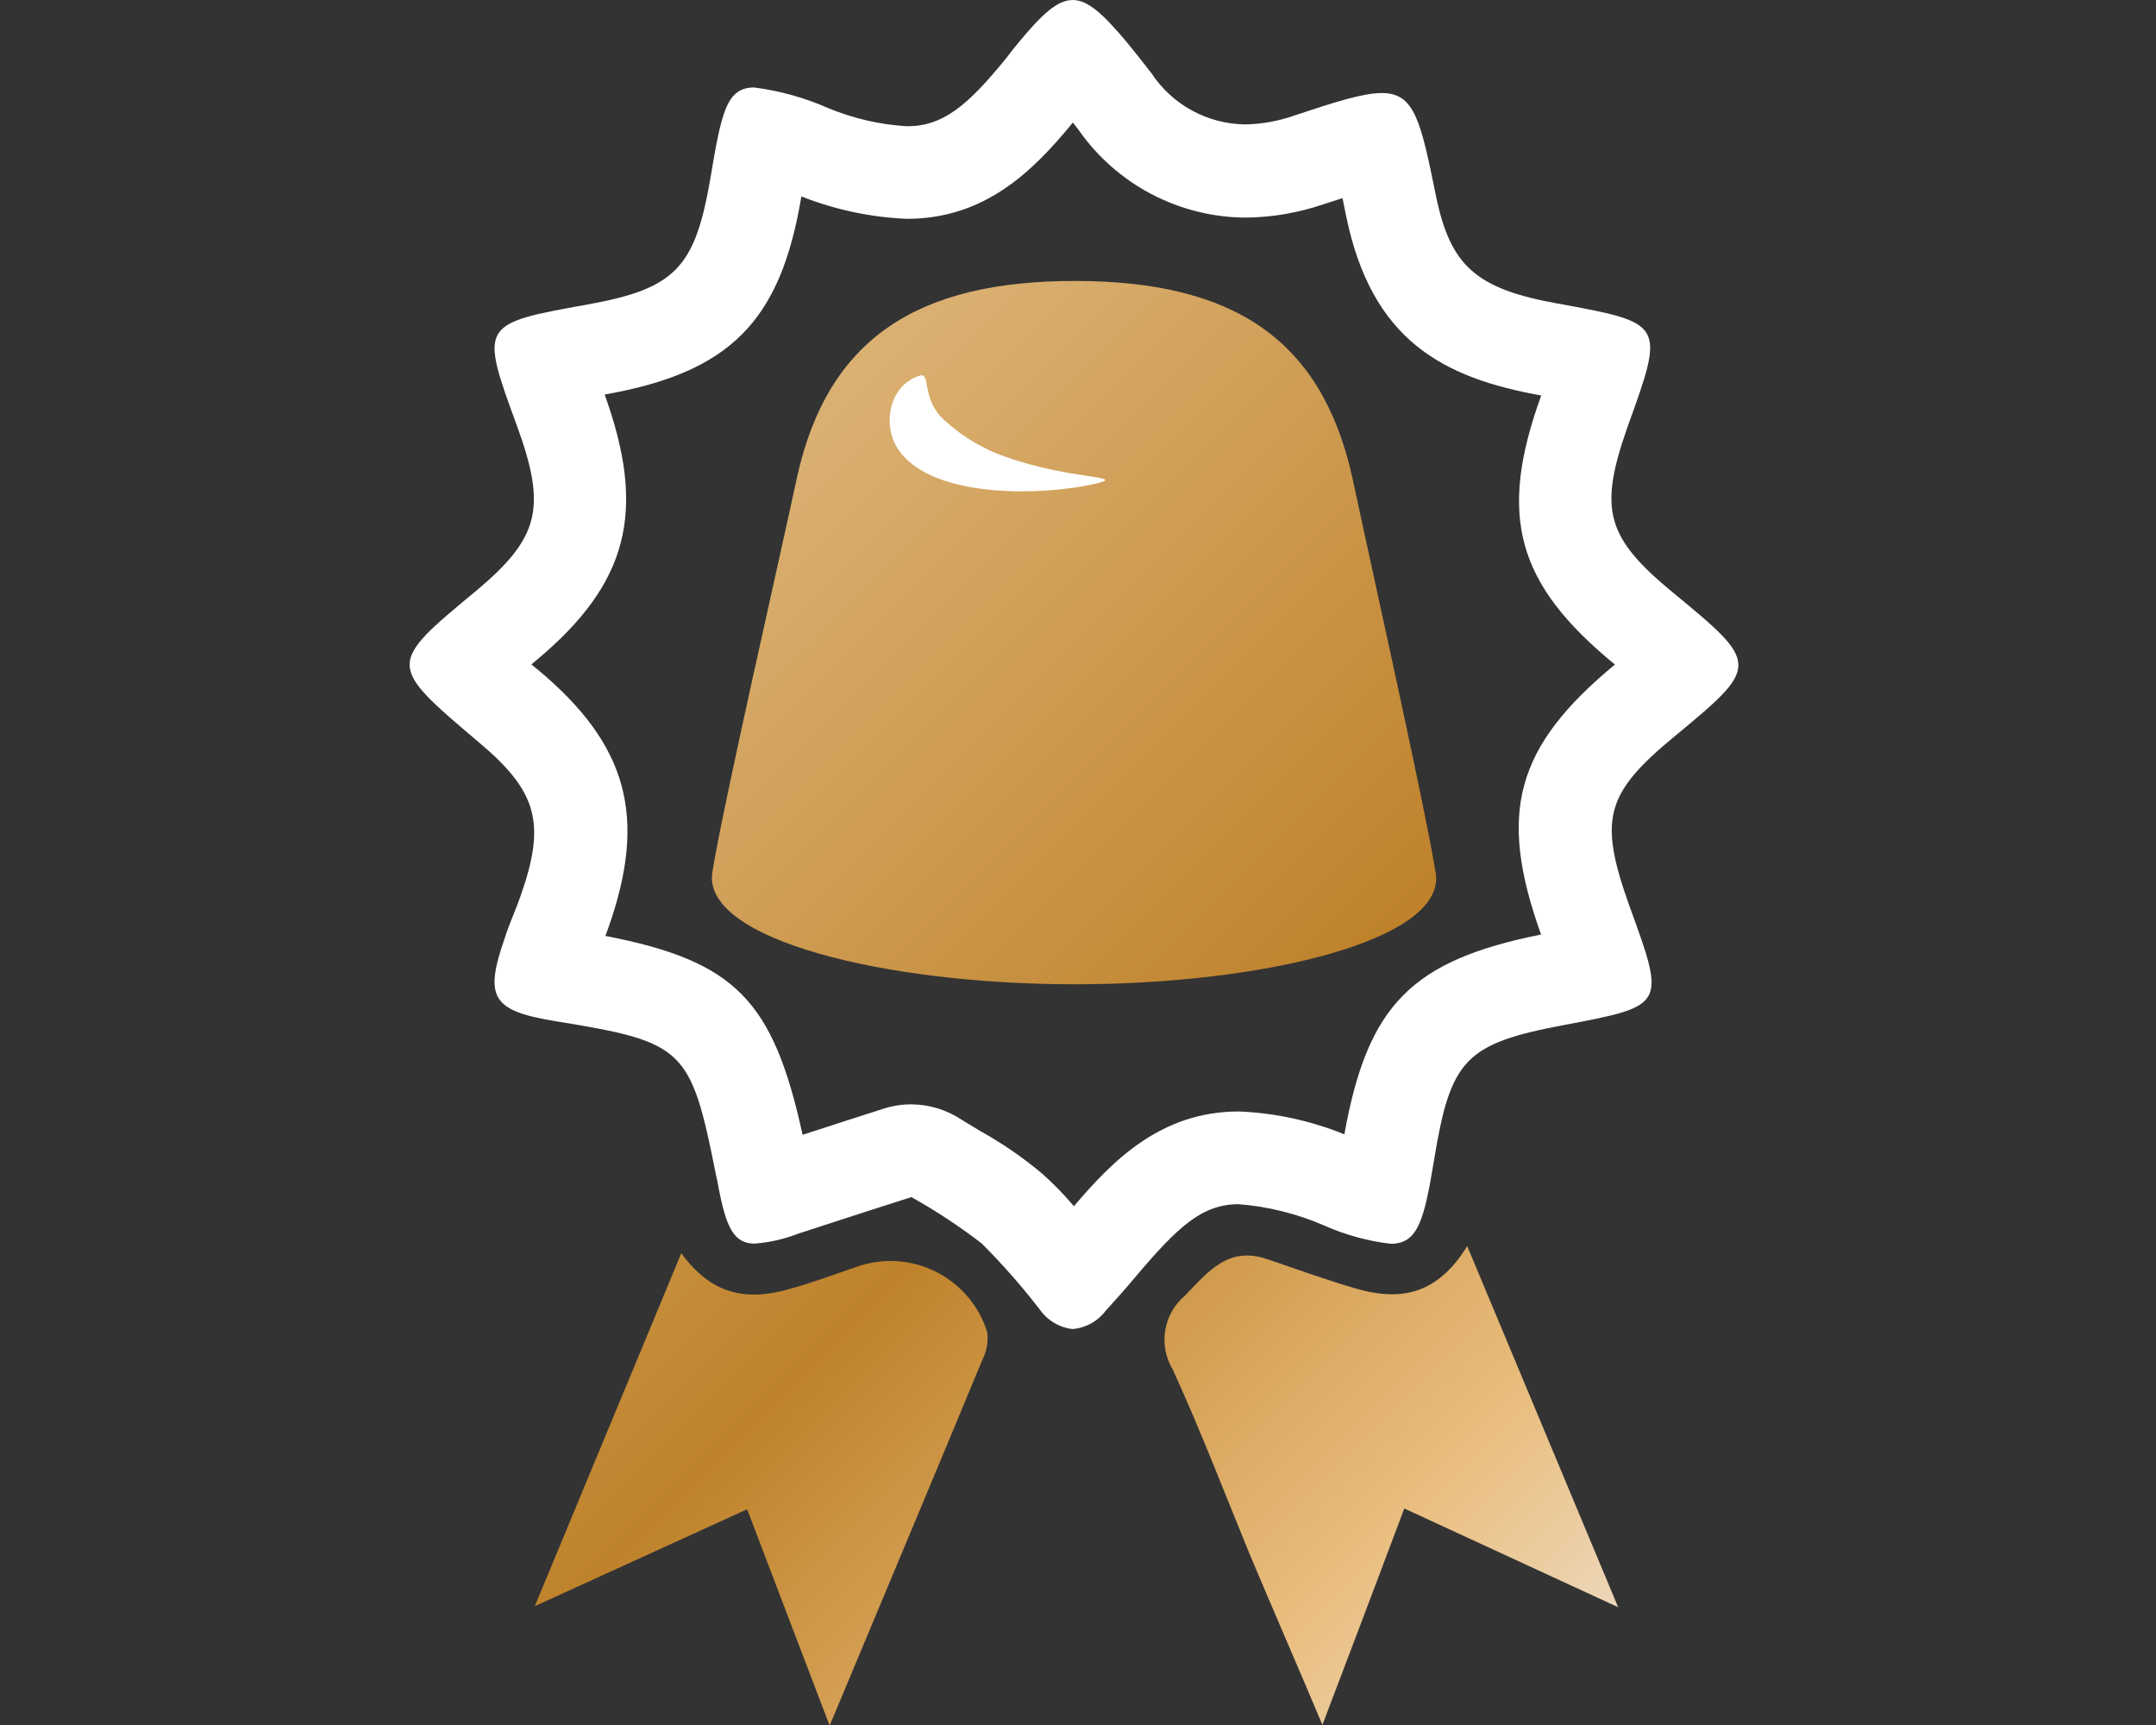 <svg xmlns="http://www.w3.org/2000/svg" fill="none" viewBox="0 0 200 160" height="160" width="200">
<rect x="0" y="0" width="200" height="160" fill="#333333" stroke="none"/>
<g clip-path="url(#clip0_2015_5159)">
<path fill="url(#paint0_linear_2015_5159)" d="M133.181 80.96C134.184 87.181 117.226 91.31 99.624 91.296C82.021 91.281 65.078 87.124 66.082 80.889C67.085 74.653 72.403 51.446 73.951 44.193C76.818 31.364 85.146 26.046 99.753 26.06C114.36 26.074 122.573 31.407 125.44 44.25C126.974 51.489 132.177 74.725 133.181 80.96Z"></path>
<path fill="white" d="M99.523 11.367L100.039 12.027C101.781 14.53 104.1 16.578 106.799 17.997C109.498 19.416 112.499 20.166 115.549 20.183C118.018 20.159 120.467 19.737 122.802 18.936L124.537 18.377L124.881 20.068C127.246 31.536 133.811 35.047 142.971 36.682C138.928 47.834 140.649 54.141 149.808 61.638C140.591 69.264 138.9 75.384 142.956 86.68C130.973 89.088 126.873 93.173 124.709 105.214C121.593 103.945 118.28 103.228 114.918 103.093C107.651 103.093 103.164 107.708 99.624 111.88C98.738 110.839 97.785 109.857 96.771 108.941C94.971 107.418 93.026 106.074 90.966 104.927L89.217 103.867C87.837 102.944 86.218 102.446 84.558 102.433C83.662 102.429 82.772 102.569 81.921 102.849L78.394 103.981L74.453 105.257C71.715 92.786 68.246 89.16 56.162 86.809L56.463 85.977C60.047 75.757 58.212 69.077 49.941 62.154L49.296 61.638L49.726 61.265C58.326 54.098 59.989 47.404 56.09 36.596C67.672 34.546 72.403 29.873 74.338 18.219C77.458 19.452 80.762 20.154 84.114 20.297C91.281 20.297 95.739 15.997 99.523 11.367ZM99.523 0C98.09 0 96.656 1.319 94.478 3.956C94.091 4.415 93.718 4.902 93.345 5.39C89.733 9.833 87.468 11.711 84.128 11.711C81.625 11.559 79.164 10.992 76.846 10.034C74.657 9.067 72.34 8.42 69.966 8.113C67.4 8.113 66.927 10.392 65.909 16.485C64.476 24.841 62.67 26.762 54.528 28.239C44.494 30.045 44.494 30.045 47.991 39.592C50.715 47.117 50.027 49.883 44.207 54.772C35.907 61.638 35.907 61.638 44.365 68.805C49.869 73.406 50.672 76.359 48.278 83.139C47.834 84.429 47.246 85.662 46.845 86.952C44.881 92.557 45.626 93.761 51.632 94.736C63.472 96.656 64.075 97.23 66.397 108.869C66.497 109.314 66.583 109.758 66.669 110.217C67.386 113.915 68.102 115.349 70.009 115.349C71.389 115.242 72.747 114.933 74.037 114.431C77.334 113.342 80.631 112.295 84.544 111.034C86.82 112.306 89 113.743 91.066 115.334C92.998 117.265 94.803 119.319 96.47 121.484C96.821 121.98 97.273 122.397 97.797 122.705C98.321 123.014 98.905 123.209 99.509 123.275C100.112 123.223 100.696 123.044 101.225 122.75C101.753 122.456 102.214 122.054 102.577 121.57C103.494 120.552 104.411 119.534 105.286 118.488C109.328 113.686 111.564 111.693 114.918 111.693C117.662 111.914 120.35 112.587 122.874 113.686C124.823 114.551 126.891 115.117 129.009 115.363C131.518 115.363 132.105 113.227 133.023 107.637C134.556 98.262 135.89 96.8 145.135 95.065C154.524 93.288 154.524 93.288 151.156 84.042C148.289 76.001 148.862 73.636 155.37 68.275C163.24 61.781 163.24 61.58 155.27 55.03C148.977 49.855 148.274 47.303 150.969 39.62C154.453 29.973 154.453 29.973 144.49 28.153C136.965 26.805 134.556 24.684 133.223 18.248C131.79 11.21 131.245 8.629 128.178 8.629C126.458 8.629 123.877 9.446 120.05 10.722C118.58 11.239 117.036 11.514 115.477 11.539C113.753 11.514 112.062 11.067 110.55 10.237C109.038 9.408 107.753 8.221 106.805 6.78C106.069 5.825 105.31 4.869 104.526 3.913C102.347 1.319 100.928 0 99.509 0H99.523Z"></path>
<path fill="white" d="M85.305 34.847C82.438 35.736 81.764 39.534 83.413 41.813C86.667 46.329 96.901 45.956 101.546 44.881C104.843 44.121 99.295 44.523 93.289 42.372C91.057 41.6 89.022 40.347 87.326 38.703C85.477 36.753 86.351 34.503 85.305 34.847Z"></path>
<path fill="url(#paint1_linear_2015_5159)" d="M136.104 115.578C133.237 120.265 129.683 120.652 125.726 119.505C122.974 118.688 120.279 117.728 117.57 116.796C113.929 115.549 112.094 117.943 109.915 120.179C108.945 120.999 108.299 122.137 108.091 123.39C107.884 124.642 108.129 125.928 108.783 127.017C111.363 132.65 113.599 138.484 115.95 144.218C118.072 149.249 120.251 154.252 122.673 159.986C125.397 152.819 127.79 146.526 130.27 139.918L150.109 149.077C145.207 137.337 140.777 126.773 136.104 115.578Z"></path>
<path fill="url(#paint2_linear_2015_5159)" d="M49.611 148.977L69.307 139.989L76.961 160.057C81.95 148.103 86.58 137.122 91.152 126.071C91.549 125.283 91.694 124.392 91.568 123.519C91.183 122.308 90.557 121.187 89.727 120.225C88.897 119.262 87.881 118.478 86.74 117.919C85.598 117.361 84.355 117.039 83.086 116.974C81.817 116.909 80.548 117.102 79.355 117.542C77.348 118.23 75.356 118.975 73.32 119.534C69.55 120.638 66.153 120.308 63.2 116.237L49.611 148.977Z"></path>
</g>
<defs>
<linearGradient gradientUnits="userSpaceOnUse" y2="146.268" x2="181.33" y1="5.633" x1="40.695" id="paint0_linear_2015_5159">
<stop stop-color="#EAC17D" offset="0.01"></stop>
<stop stop-color="#DEB77C" offset="0.19"></stop>
<stop stop-color="#BF822B" offset="0.6"></stop>
<stop stop-color="#EABE7F" offset="0.87"></stop>
<stop stop-color="#EDDBC3" offset="1"></stop>
</linearGradient>
<linearGradient gradientUnits="userSpaceOnUse" y2="156.373" x2="148.002" y1="27.637" x1="19.265" id="paint1_linear_2015_5159">
<stop stop-color="#EAC17D" offset="0.01"></stop>
<stop stop-color="#DEB77C" offset="0.19"></stop>
<stop stop-color="#BF822B" offset="0.6"></stop>
<stop stop-color="#EABE7F" offset="0.87"></stop>
<stop stop-color="#EDDBC3" offset="1"></stop>
</linearGradient>
<linearGradient gradientUnits="userSpaceOnUse" y2="184.626" x2="119.749" y1="55.89" x1="-8.987" id="paint2_linear_2015_5159">
<stop stop-color="#EAC17D" offset="0.01"></stop>
<stop stop-color="#DEB77C" offset="0.19"></stop>
<stop stop-color="#BF822B" offset="0.6"></stop>
<stop stop-color="#EABE7F" offset="0.87"></stop>
<stop stop-color="#EDDBC3" offset="1"></stop>
</linearGradient>
<clipPath id="clip0_2015_5159">
<rect transform="translate(38)" fill="white" height="160" width="123.261"></rect>
</clipPath>
</defs>
</svg>
